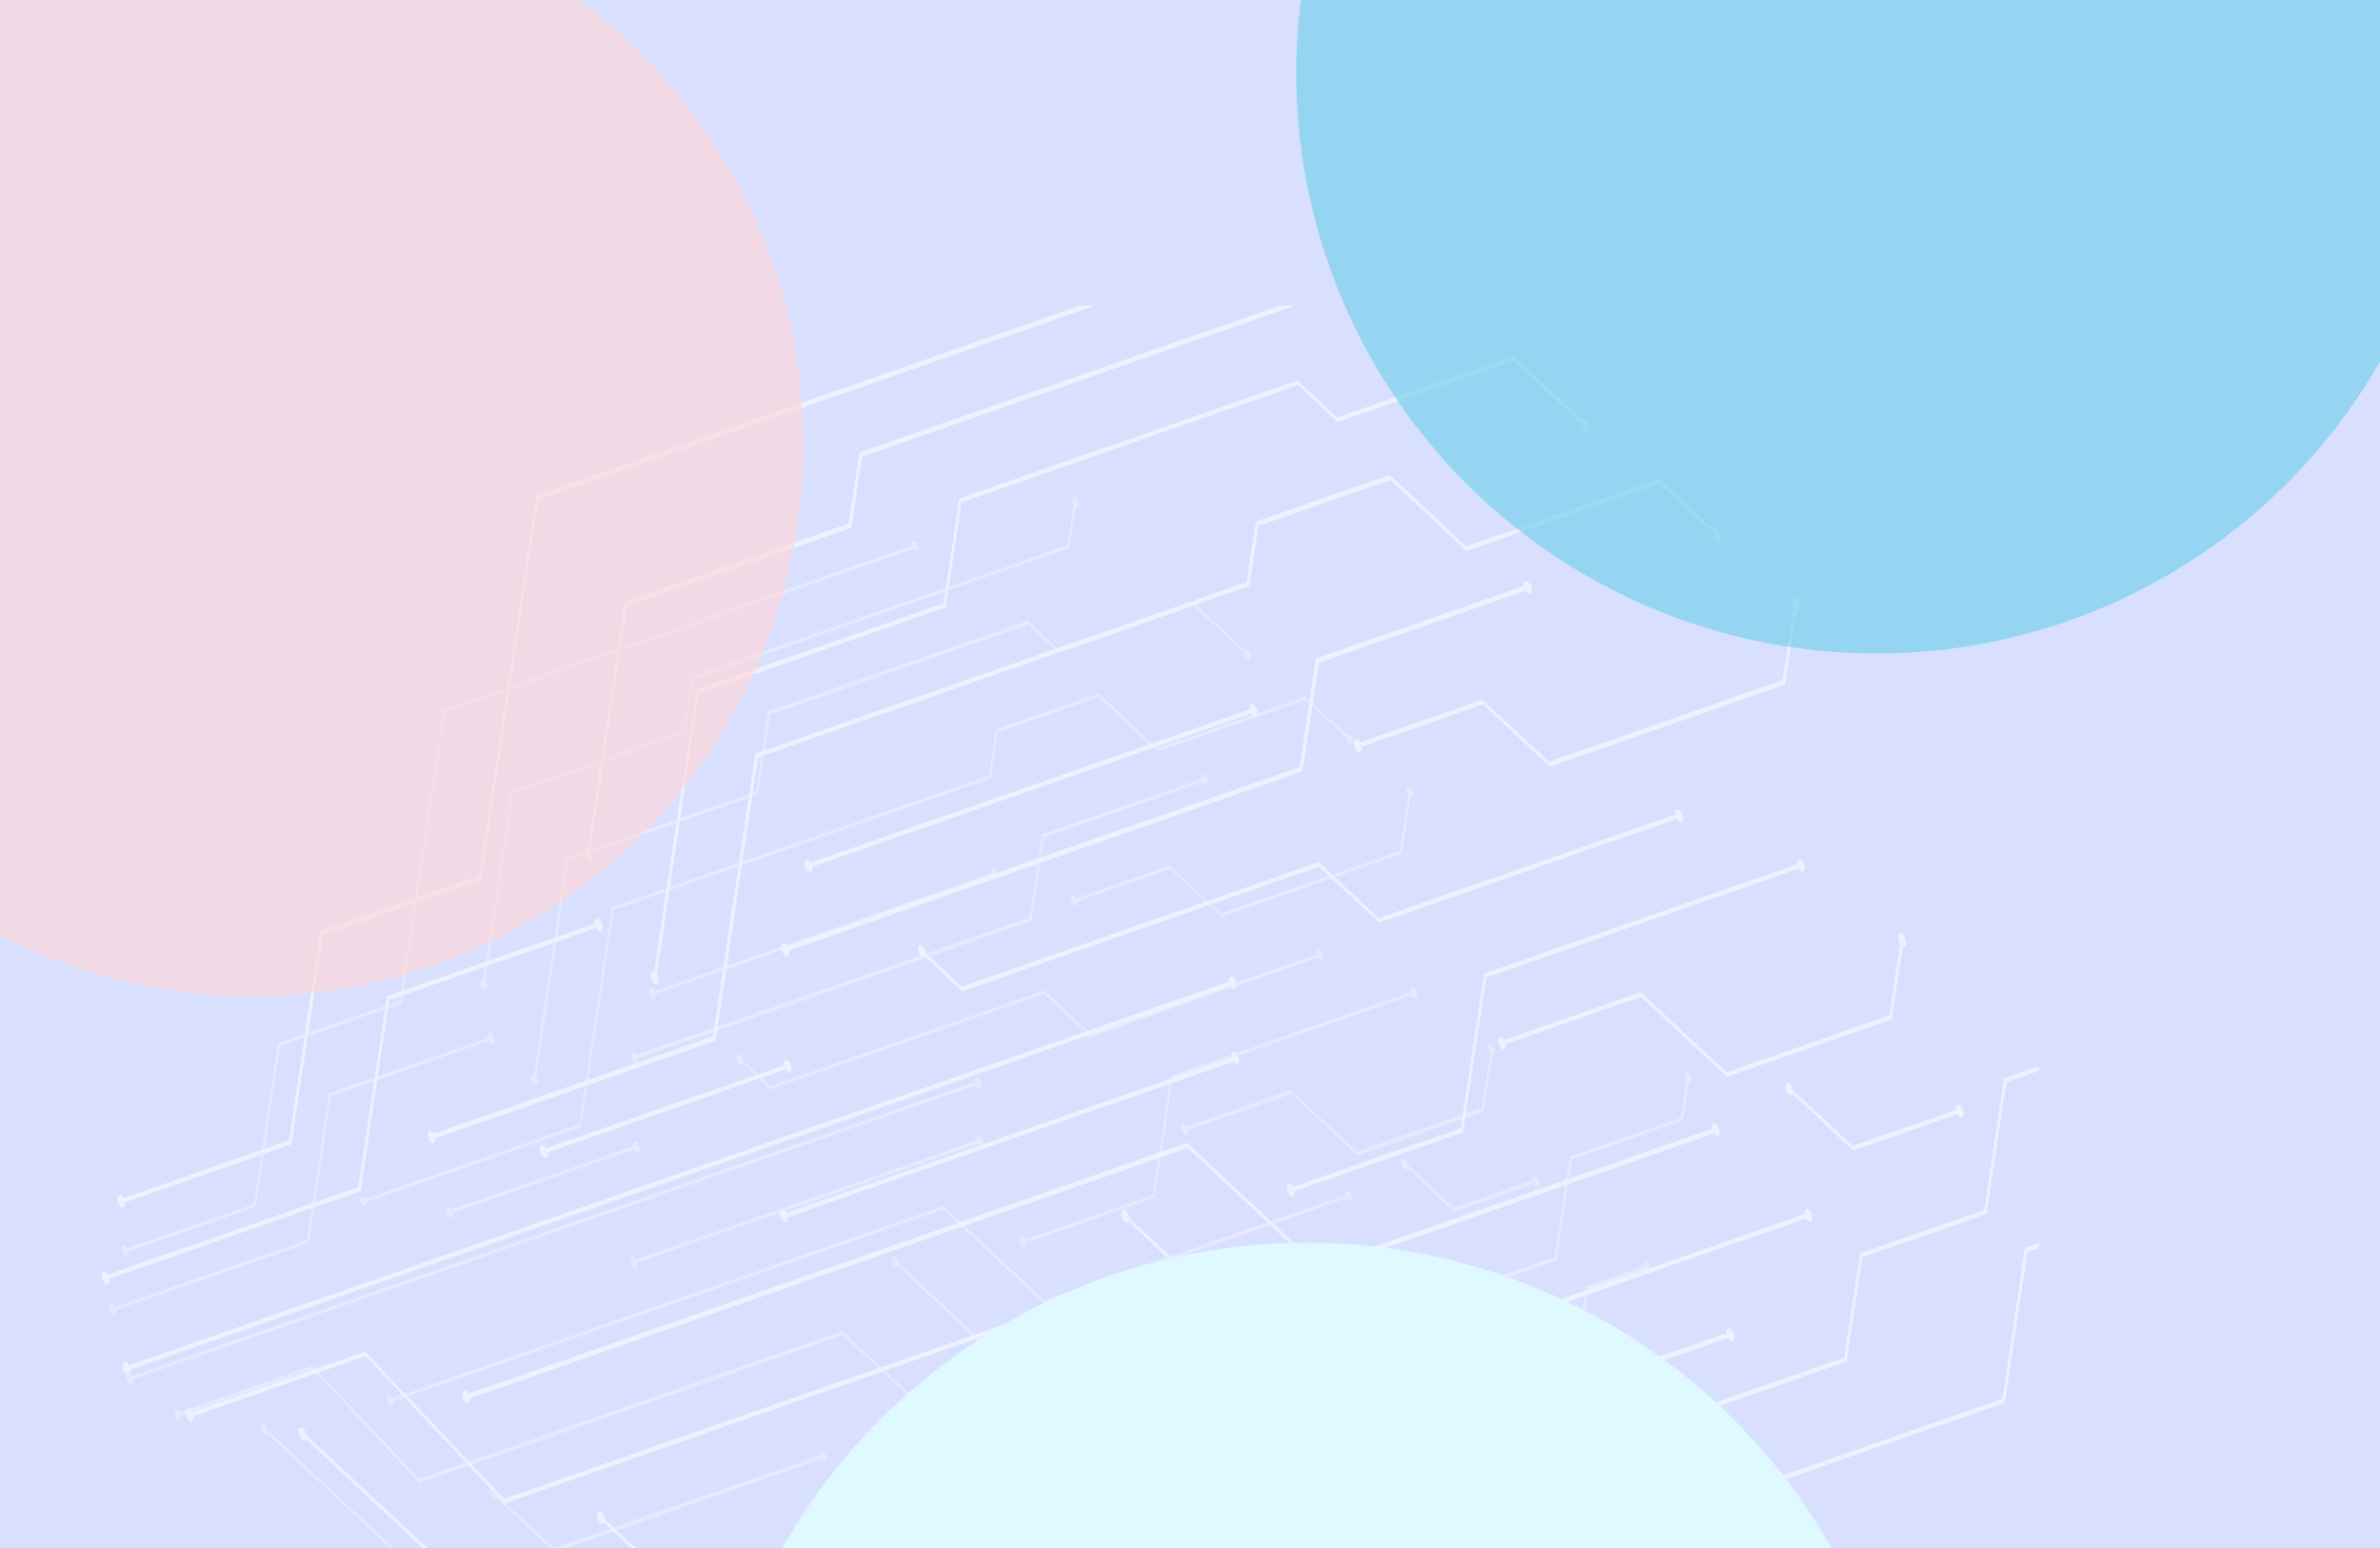 <svg width="1333" height="867" viewBox="0 0 1333 867" fill="none" xmlns="http://www.w3.org/2000/svg">
<g clip-path="url(#clip0_7888_69138)">
<path d="M0 870H1333V-1H0V870Z" fill="#D9E0FF"/>
<g clip-path="url(#clip1_7888_69138)">
<g opacity="0.55">
<path d="M690.015 549.138L70.5 765.285L71.324 767.647L690.839 551.5L690.015 549.138Z" fill="white"/>
<path d="M72.148 770.009C73.178 769.65 73.459 767.772 72.776 765.816C72.094 763.859 70.706 762.564 69.676 762.923C68.646 763.282 68.365 765.16 69.047 767.117C69.73 769.074 71.118 770.369 72.148 770.009Z" fill="white"/>
<path d="M691.508 553.916C692.537 553.557 692.819 551.679 692.136 549.722C691.453 547.766 690.065 546.471 689.035 546.83C688.005 547.189 687.724 549.067 688.407 551.023C689.09 552.98 690.478 554.275 691.508 553.916Z" fill="white"/>
<path d="M201.993 667.078L59.351 716.845L58.527 714.483L200.548 664.933L216.728 557.941L334.975 516.684L335.799 519.046L218.018 560.14L201.993 667.078Z" fill="white"/>
<path d="M60.331 719.153C61.361 718.794 61.642 716.916 60.959 714.96C60.276 713.003 58.888 711.708 57.858 712.067C56.828 712.426 56.547 714.304 57.23 716.261C57.913 718.218 59.301 719.513 60.331 719.153Z" fill="white"/>
<path d="M336.468 521.463C337.498 521.103 337.779 519.226 337.096 517.269C336.414 515.312 335.025 514.017 333.996 514.377C332.966 514.736 332.684 516.613 333.367 518.57C334.05 520.527 335.438 521.822 336.468 521.463Z" fill="white"/>
<path d="M400.755 582.826L242.108 638.178L241.181 635.521L399.362 580.332L423.085 422.022L698.27 326.01L703.349 292.112L778.4 265.927L821.138 305.994L929.286 268.262L961.844 298.634L961.582 300.381L929.643 270.787L821.341 308.573L778.705 268.801L704.743 294.606L699.715 328.155L424.531 424.167L400.755 582.826Z" fill="white"/>
<path d="M242.932 640.54C243.962 640.181 244.244 638.303 243.561 636.346C242.878 634.39 241.49 633.095 240.46 633.454C239.43 633.813 239.149 635.691 239.832 637.647C240.514 639.604 241.903 640.899 242.932 640.54Z" fill="white"/>
<path d="M962.82 302.93C963.85 302.57 964.131 300.693 963.448 298.736C962.766 296.779 961.377 295.484 960.348 295.844C959.318 296.203 959.036 298.08 959.719 300.037C960.402 301.994 961.79 303.289 962.82 302.93Z" fill="white"/>
<path d="M729.506 432.025L440.026 533.024L439.099 530.367L727.957 429.585L737.07 368.777L855.317 327.521L856.244 330.178L738.618 371.217L729.506 432.025Z" fill="white"/>
<path d="M441.006 535.332C442.035 534.973 442.317 533.095 441.634 531.138C440.951 529.181 439.563 527.886 438.533 528.246C437.504 528.605 437.222 530.483 437.905 532.439C438.588 534.396 439.976 535.691 441.006 535.332Z" fill="white"/>
<path d="M856.912 332.594C857.942 332.235 858.224 330.357 857.541 328.401C856.858 326.444 855.47 325.149 854.44 325.508C853.41 325.867 853.129 327.745 853.812 329.702C854.494 331.659 855.883 332.954 856.912 332.594Z" fill="white"/>
<path d="M163.216 640.863L68.277 673.987L67.453 671.625L161.926 638.664L179.367 521.296L268.246 490.286L300.139 277.459L644.314 157.377L645.241 160.034L301.532 279.953L269.64 492.781L180.915 523.736L163.216 640.863Z" fill="white"/>
<path d="M69.101 676.35C70.131 675.99 70.412 674.113 69.73 672.156C69.047 670.199 67.659 668.904 66.629 669.263C65.599 669.623 65.318 671.5 66 673.457C66.683 675.414 68.071 676.709 69.101 676.35Z" fill="white"/>
<path d="M367.427 548.749L365.876 547.303L390.019 386.197L528.465 337.893L537.263 279.182L726.676 213.096L748.899 233.826L847.567 199.401L887.619 236.763L887.305 238.86L847.925 201.926L749.257 236.351L727.034 215.621L538.554 281.382L529.756 340.093L391.464 388.342L367.427 548.749Z" fill="white"/>
<path d="M367.94 551.22C368.97 550.86 369.251 548.983 368.569 547.026C367.886 545.069 366.498 543.774 365.468 544.133C364.438 544.493 364.157 546.37 364.839 548.327C365.522 550.284 366.91 551.579 367.94 551.22Z" fill="white"/>
<path d="M888.698 241.354C889.728 240.995 890.009 239.117 889.327 237.161C888.644 235.204 887.256 233.909 886.226 234.268C885.196 234.627 884.915 236.505 885.597 238.462C886.28 240.418 887.668 241.713 888.698 241.354Z" fill="white"/>
<path d="M330.122 479.296L328.727 477.796L349.832 336.959L475.382 293.155L481.352 253.315L755.76 157.575L760.63 125.074L762.181 126.52L757.309 160.015L482.746 255.81L476.775 295.649L351.225 339.454L330.122 479.296Z" fill="white"/>
<path d="M330.739 482.062C331.769 481.702 332.05 479.825 331.367 477.868C330.684 475.911 329.296 474.616 328.266 474.976C327.237 475.335 326.955 477.212 327.638 479.169C328.321 481.126 329.709 482.421 330.739 482.062Z" fill="white"/>
<path d="M701.822 396.641L452.431 483.653L453.256 486.015L702.646 399.003L701.822 396.641Z" fill="white"/>
<path d="M454.08 488.377C455.109 488.018 455.391 486.14 454.708 484.183C454.025 482.227 452.637 480.932 451.607 481.291C450.577 481.65 450.296 483.528 450.979 485.484C451.662 487.441 453.05 488.736 454.08 488.377Z" fill="white"/>
<path d="M703.315 401.419C704.345 401.06 704.626 399.182 703.944 397.226C703.261 395.269 701.873 393.974 700.843 394.333C699.813 394.692 699.532 396.57 700.214 398.527C700.897 400.483 702.285 401.778 703.315 401.419Z" fill="white"/>
<path d="M969.656 748.657L705.659 840.765L591.603 734.169L282.544 841.999L204.784 759.502L106.426 793.819L105.602 791.457L204.426 756.978L282.342 839.42L591.4 731.59L705.354 837.891L968.729 745.999L969.656 748.657Z" fill="white"/>
<path d="M107.405 796.127C108.435 795.768 108.716 793.89 108.034 791.934C107.351 789.977 105.963 788.682 104.933 789.041C103.903 789.4 103.622 791.278 104.305 793.235C104.987 795.191 106.376 796.486 107.405 796.127Z" fill="white"/>
<path d="M970.48 751.019C971.51 750.659 971.792 748.782 971.109 746.825C970.426 744.868 969.038 743.573 968.008 743.933C966.978 744.292 966.697 746.169 967.38 748.126C968.062 750.083 969.451 751.378 970.48 751.019Z" fill="white"/>
<path d="M961.469 634.269L739.115 711.848L665.213 642.909L261.371 783.809L260.443 781.152L664.752 640.089L738.654 709.028L960.542 631.612L961.469 634.269Z" fill="white"/>
<path d="M262.247 785.821C263.277 785.462 263.558 783.585 262.875 781.628C262.193 779.671 260.804 778.376 259.775 778.735C258.745 779.095 258.464 780.972 259.146 782.929C259.829 784.886 261.217 786.181 262.247 785.821Z" fill="white"/>
<path d="M962.19 636.336C963.22 635.976 963.501 634.099 962.819 632.142C962.136 630.185 960.748 628.89 959.718 629.249C958.688 629.609 958.407 631.486 959.089 633.443C959.772 635.4 961.16 636.695 962.19 636.336Z" fill="white"/>
<path d="M1013.56 681.67L856.627 736.426L832.596 714.008L709.998 756.783L629.894 682.059L630.311 680.257L709.64 754.258L832.393 711.429L856.424 733.847L1012.74 679.308L1013.56 681.67Z" fill="white"/>
<path d="M631.546 684.795C632.576 684.435 632.857 682.558 632.174 680.601C631.492 678.644 630.103 677.349 629.074 677.708C628.044 678.068 627.762 679.945 628.445 681.902C629.128 683.859 630.516 685.154 631.546 684.795Z" fill="white"/>
<path d="M1014.23 684.087C1015.26 683.727 1015.54 681.85 1014.86 679.893C1014.18 677.936 1012.79 676.641 1011.76 677C1010.73 677.36 1010.45 679.237 1011.13 681.194C1011.81 683.151 1013.2 684.446 1014.23 684.087Z" fill="white"/>
<path d="M691.753 591.587L438.633 679.9L439.457 682.262L692.577 593.949L691.753 591.587Z" fill="white"/>
<path d="M440.281 684.624C441.311 684.265 441.592 682.387 440.909 680.431C440.227 678.474 438.838 677.179 437.809 677.538C436.779 677.897 436.498 679.775 437.18 681.732C437.863 683.689 439.251 684.984 440.281 684.624Z" fill="white"/>
<path d="M693.246 596.365C694.276 596.006 694.557 594.129 693.874 592.172C693.191 590.215 691.803 588.92 690.773 589.279C689.744 589.639 689.462 591.516 690.145 593.473C690.828 595.43 692.216 596.725 693.246 596.365Z" fill="white"/>
<path d="M819.379 634.164L723.197 667.722L722.372 665.36L818.089 631.964L831.232 545.242L1008.21 483.493L1009.04 485.855L832.522 547.441L819.379 634.164Z" fill="white"/>
<path d="M724.176 670.03C725.206 669.67 725.487 667.793 724.804 665.836C724.122 663.879 722.733 662.584 721.704 662.943C720.674 663.303 720.393 665.18 721.075 667.137C721.758 669.094 723.146 670.389 724.176 670.03Z" fill="white"/>
<path d="M1009.86 488.217C1010.89 487.858 1011.17 485.98 1010.49 484.023C1009.81 482.067 1008.42 480.772 1007.39 481.131C1006.36 481.49 1006.08 483.368 1006.76 485.324C1007.44 487.281 1008.83 488.576 1009.86 488.217Z" fill="white"/>
<path d="M940.914 457.956L772.478 516.723L738.731 485.442L538.907 555.16L516.168 533.948L516.483 531.851L538.549 552.635L738.528 482.863L772.12 514.198L940.09 455.594L940.914 457.956Z" fill="white"/>
<path d="M517.717 536.388C518.747 536.029 519.028 534.151 518.345 532.195C517.663 530.238 516.274 528.943 515.245 529.302C514.215 529.661 513.934 531.539 514.616 533.496C515.299 535.452 516.687 536.748 517.717 536.388Z" fill="white"/>
<path d="M941.583 460.372C942.613 460.013 942.894 458.136 942.211 456.179C941.528 454.222 940.14 452.927 939.11 453.286C938.081 453.646 937.799 455.523 938.482 457.48C939.165 459.437 940.553 460.732 941.583 460.372Z" fill="white"/>
<path d="M440.901 595.978L304.008 643.74L304.832 646.102L441.725 598.34L440.901 595.978Z" fill="white"/>
<path d="M305.811 648.41C306.841 648.05 307.122 646.173 306.44 644.216C305.757 642.259 304.369 640.964 303.339 641.323C302.309 641.683 302.028 643.56 302.71 645.517C303.393 647.474 304.781 648.769 305.811 648.41Z" fill="white"/>
<path d="M442.393 600.756C443.423 600.397 443.705 598.52 443.022 596.563C442.339 594.606 440.951 593.311 439.921 593.67C438.891 594.029 438.61 595.907 439.293 597.864C439.975 599.821 441.364 601.116 442.393 600.756Z" fill="white"/>
<path d="M999.794 383.427L868.029 429.4L830.561 394.449L760.794 418.79L759.97 416.428L830.203 391.924L867.568 426.58L998.401 380.933L1005.05 337.544L1006.45 339.045L999.794 383.427Z" fill="white"/>
<path d="M761.774 421.098C762.803 420.739 763.085 418.861 762.402 416.905C761.719 414.948 760.331 413.653 759.301 414.012C758.271 414.371 757.99 416.249 758.673 418.206C759.355 420.163 760.744 421.458 761.774 421.098Z" fill="white"/>
<path d="M1006.91 341.865C1007.94 341.505 1008.22 339.628 1007.53 337.671C1006.85 335.714 1005.46 334.419 1004.43 334.779C1003.4 335.138 1003.12 337.015 1003.81 338.972C1004.49 340.929 1005.88 342.224 1006.91 341.865Z" fill="white"/>
<path d="M577.833 824.091L381.117 892.725L336.414 851.024L336.573 848.982L380.915 890.146L577.009 821.729L577.833 824.091Z" fill="white"/>
<path d="M337.808 853.519C338.837 853.16 339.119 851.282 338.436 849.325C337.753 847.369 336.365 846.074 335.335 846.433C334.305 846.792 334.024 848.67 334.707 850.627C335.39 852.583 336.778 853.878 337.808 853.519Z" fill="white"/>
<path d="M578.657 826.453C579.687 826.094 579.968 824.216 579.286 822.26C578.603 820.303 577.215 819.008 576.185 819.367C575.155 819.726 574.874 821.604 575.556 823.561C576.239 825.518 577.627 826.813 578.657 826.453Z" fill="white"/>
<path d="M883.796 949.181L477.157 1091.06L169.249 804.027L169.563 801.93L476.799 1088.53L882.506 946.981L895.179 862.41L1121.57 783.421L1134.09 698.903L1178.69 683.344L1179.61 686.002L1135.48 701.398L1122.86 785.62L896.624 864.555L883.796 949.181Z" fill="white"/>
<path d="M170.642 806.522C171.672 806.162 171.953 804.285 171.27 802.328C170.588 800.371 169.199 799.076 168.17 799.435C167.14 799.795 166.859 801.672 167.541 803.629C168.224 805.586 169.612 806.881 170.642 806.522Z" fill="white"/>
<path d="M862.957 876.964L651.946 950.585L625.331 925.757L411.057 1000.52L410.129 997.86L624.87 922.937L651.588 948.06L862.133 874.602L862.957 876.964Z" fill="white"/>
<path d="M1034.28 762.54L672.862 888.64L648.314 865.74L393.019 954.812L328.005 894.365L300.192 904.069L299.264 901.411L327.544 891.545L392.661 952.288L648.112 863.161L672.504 886.115L1032.99 760.341L1041.74 701.979L1111.35 677.692L1122.4 603.953L1203.51 575.654L1208.07 545.25L1209.62 546.696L1204.96 577.799L1123.69 606.153L1112.64 679.891L1043.03 704.178L1034.28 762.54Z" fill="white"/>
<path d="M1059.46 570.933L967.321 603.082L919.103 558.302L841.567 585.354L840.742 582.992L918.901 555.723L966.963 600.557L1058.17 568.734L1064.61 525.749L1066.16 527.195L1059.46 570.933Z" fill="white"/>
<path d="M842.391 587.716C843.42 587.357 843.702 585.479 843.019 583.522C842.336 581.566 840.948 580.271 839.918 580.63C838.888 580.989 838.607 582.867 839.29 584.824C839.973 586.78 841.361 588.075 842.391 587.716Z" fill="white"/>
<path d="M1066.63 530.015C1067.66 529.656 1067.94 527.778 1067.25 525.822C1066.57 523.865 1065.18 522.57 1064.15 522.929C1063.12 523.288 1062.84 525.166 1063.52 527.123C1064.21 529.08 1065.6 530.375 1066.63 530.015Z" fill="white"/>
<path d="M1098.14 623.347L1037.85 644.381L1001.83 610.581L1001.99 608.538L1037.65 641.802L1097.32 620.985L1098.14 623.347Z" fill="white"/>
<path d="M1003.33 613.371C1004.36 613.012 1004.64 611.134 1003.96 609.177C1003.28 607.22 1001.89 605.925 1000.86 606.285C999.828 606.644 999.546 608.522 1000.23 610.478C1000.91 612.435 1002.3 613.73 1003.33 613.371Z" fill="white"/>
<path d="M1098.81 625.763C1099.84 625.404 1100.12 623.526 1099.44 621.569C1098.76 619.612 1097.37 618.317 1096.34 618.677C1095.31 619.036 1095.03 620.914 1095.71 622.87C1096.39 624.827 1097.78 626.122 1098.81 625.763Z" fill="white"/>
<g opacity="0.6">
<path d="M547.413 605.515L72.094 771.353L72.712 773.125L548.031 607.287L547.413 605.515Z" fill="white"/>
<path d="M73.588 775.137C74.447 774.838 74.681 773.273 74.112 771.642C73.543 770.012 72.386 768.933 71.528 769.232C70.67 769.531 70.436 771.096 71.004 772.727C71.573 774.357 72.73 775.437 73.588 775.137Z" fill="white"/>
<path d="M548.752 609.353C549.61 609.054 549.845 607.489 549.276 605.859C548.707 604.228 547.55 603.149 546.692 603.448C545.834 603.748 545.599 605.312 546.168 606.943C546.737 608.574 547.894 609.653 548.752 609.353Z" fill="white"/>
<path d="M173.059 696.051L63.514 734.272L62.896 732.5L171.975 694.442L184.282 612.317L275.026 580.656L275.644 582.428L185.366 613.926L173.059 696.051Z" fill="white"/>
<path d="M64.39 736.284C65.248 735.985 65.483 734.42 64.914 732.789C64.345 731.159 63.188 730.08 62.33 730.379C61.472 730.678 61.237 732.243 61.806 733.874C62.375 735.504 63.532 736.584 64.39 736.284Z" fill="white"/>
<path d="M276.21 584.549C277.068 584.25 277.302 582.685 276.733 581.054C276.164 579.424 275.008 578.344 274.149 578.644C273.291 578.943 273.057 580.508 273.626 582.139C274.195 583.769 275.352 584.848 276.21 584.549Z" fill="white"/>
<path d="M325.459 631.287L203.638 673.79L203.02 672.019L324.53 629.624L342.755 508.009L553.921 434.333L557.796 408.472L615.288 388.413L648.105 419.026L731.08 390.076L756.042 413.162L755.78 414.91L731.387 391.956L648.257 420.96L615.44 390.347L558.725 410.135L554.85 435.996L343.683 509.672L325.459 631.287Z" fill="white"/>
<path d="M204.515 675.803C205.373 675.504 205.607 673.939 205.038 672.308C204.469 670.678 203.313 669.598 202.454 669.898C201.596 670.197 201.362 671.762 201.931 673.393C202.5 675.023 203.657 676.102 204.515 675.803Z" fill="white"/>
<path d="M756.812 416.868C757.67 416.568 757.904 415.004 757.335 413.373C756.766 411.743 755.609 410.663 754.751 410.963C753.893 411.262 753.659 412.827 754.228 414.457C754.797 416.088 755.953 417.167 756.812 416.868Z" fill="white"/>
<path d="M577.798 515.757L355.755 593.228L355.034 591.161L576.611 513.853L583.731 467.319L674.32 435.713L674.938 437.485L584.66 468.982L577.798 515.757Z" fill="white"/>
<path d="M356.373 594.999C357.231 594.7 357.465 593.135 356.897 591.505C356.328 589.874 355.171 588.795 354.313 589.094C353.454 589.394 353.22 590.958 353.789 592.589C354.358 594.219 355.515 595.299 356.373 594.999Z" fill="white"/>
<path d="M675.659 439.551C676.517 439.252 676.752 437.687 676.183 436.057C675.614 434.426 674.457 433.347 673.599 433.646C672.741 433.946 672.506 435.51 673.075 437.141C673.644 438.772 674.801 439.851 675.659 439.551Z" fill="white"/>
<path d="M143.227 675.99L70.352 701.415L69.734 699.644L142.298 674.326L155.654 584.217L223.867 560.418L248.323 397.215L512.476 305.053L513.094 306.824L249.408 398.824L224.951 562.027L156.738 585.826L143.227 675.99Z" fill="white"/>
<path d="M71.228 703.428C72.086 703.129 72.321 701.564 71.752 699.933C71.183 698.303 70.026 697.223 69.168 697.523C68.31 697.822 68.075 699.387 68.644 701.018C69.213 702.648 70.37 703.727 71.228 703.428Z" fill="white"/>
<path d="M513.66 308.945C514.518 308.646 514.752 307.081 514.183 305.451C513.614 303.82 512.457 302.741 511.599 303.04C510.741 303.34 510.507 304.904 511.076 306.535C511.645 308.166 512.801 309.245 513.66 308.945Z" fill="white"/>
<path d="M299.933 605.086L298.744 604.176L317.283 480.464L423.566 443.382L430.166 398.354L575.605 347.611L592.659 363.52L668.331 337.118L699.081 365.802L698.974 367.496L668.586 339.348L592.914 365.749L575.86 349.84L431.353 400.259L424.494 445.045L318.367 482.073L299.933 605.086Z" fill="white"/>
<path d="M300.447 607.557C301.305 607.257 301.539 605.693 300.97 604.062C300.401 602.431 299.245 601.352 298.386 601.651C297.528 601.951 297.294 603.516 297.863 605.146C298.432 606.777 299.589 607.856 300.447 607.557Z" fill="white"/>
<path d="M699.851 369.508C700.709 369.209 700.943 367.644 700.374 366.013C699.805 364.383 698.648 363.304 697.79 363.603C696.932 363.902 696.698 365.467 697.267 367.098C697.836 368.728 698.992 369.808 699.851 369.508Z" fill="white"/>
<path d="M271.504 552.077L270.212 550.872L286.394 442.886L382.732 409.274L387.443 378.816L597.988 305.357L601.759 280.195L602.895 281.454L599.072 306.966L388.372 380.479L383.816 410.883L287.478 444.495L271.504 552.077Z" fill="white"/>
<path d="M271.914 554.253C272.772 553.953 273.007 552.389 272.438 550.758C271.869 549.127 270.712 548.048 269.854 548.347C268.996 548.647 268.761 550.211 269.33 551.842C269.899 553.473 271.056 554.552 271.914 554.253Z" fill="white"/>
<path d="M603.409 283.925C604.267 283.625 604.501 282.061 603.932 280.43C603.363 278.8 602.207 277.72 601.348 278.02C600.49 278.319 600.256 279.884 600.825 281.514C601.394 283.145 602.551 284.224 603.409 283.925Z" fill="white"/>
<path d="M556.518 488.737L365.241 555.473L365.859 557.245L557.137 490.509L556.518 488.737Z" fill="white"/>
<path d="M366.58 559.312C367.438 559.012 367.673 557.448 367.104 555.817C366.535 554.186 365.378 553.107 364.52 553.406C363.662 553.706 363.427 555.271 363.996 556.901C364.565 558.532 365.722 559.611 366.58 559.312Z" fill="white"/>
<path d="M557.858 492.575C558.716 492.276 558.95 490.711 558.381 489.081C557.812 487.45 556.656 486.371 555.797 486.67C554.939 486.97 554.705 488.534 555.274 490.165C555.843 491.796 557 492.875 557.858 492.575Z" fill="white"/>
<path d="M762.017 758.505L559.552 829.145L472.058 747.726L234.942 830.455L175.111 766.875L99.594 793.222L98.976 791.451L174.959 764.94L234.687 828.226L471.803 745.497L559.245 827.265L761.399 756.734L762.017 758.505Z" fill="white"/>
<path d="M100.471 795.235C101.329 794.935 101.563 793.371 100.994 791.74C100.425 790.109 99.268 789.03 98.41 789.33C97.552 789.629 97.318 791.194 97.887 792.824C98.456 794.455 99.612 795.534 100.471 795.235Z" fill="white"/>
<path d="M762.738 760.572C763.596 760.272 763.831 758.708 763.262 757.077C762.693 755.447 761.536 754.367 760.678 754.667C759.819 754.966 759.585 756.531 760.154 758.161C760.723 759.792 761.88 760.871 762.738 760.572Z" fill="white"/>
<path d="M755.75 670.605L584.984 730.185L528.395 677.397L218.559 785.498L217.941 783.726L528.243 675.463L584.832 728.251L755.132 668.834L755.75 670.605Z" fill="white"/>
<path d="M219.436 787.51C220.294 787.211 220.529 785.646 219.96 784.016C219.391 782.385 218.234 781.306 217.376 781.605C216.517 781.904 216.283 783.469 216.852 785.1C217.421 786.73 218.578 787.81 219.436 787.51Z" fill="white"/>
<path d="M756.316 672.726C757.175 672.427 757.409 670.862 756.84 669.232C756.271 667.601 755.114 666.522 754.256 666.821C753.398 667.121 753.163 668.685 753.732 670.316C754.301 671.946 755.458 673.026 756.316 672.726Z" fill="white"/>
<path d="M795.752 707.322L675.329 749.338L656.88 731.928L562.717 764.781L501.477 707.654L501.583 705.961L562.566 762.847L656.573 730.048L675.177 747.403L795.134 705.551L795.752 707.322Z" fill="white"/>
<path d="M502.612 709.907C503.47 709.608 503.705 708.043 503.136 706.413C502.567 704.782 501.41 703.703 500.552 704.002C499.693 704.302 499.459 705.866 500.028 707.497C500.597 709.128 501.754 710.207 502.612 709.907Z" fill="white"/>
<path d="M796.317 709.443C797.176 709.144 797.41 707.579 796.841 705.949C796.272 704.318 795.115 703.239 794.257 703.538C793.399 703.838 793.164 705.402 793.733 707.033C794.302 708.664 795.459 709.743 796.317 709.443Z" fill="white"/>
<path d="M548.857 638.131L354.628 705.897L355.246 707.669L549.475 639.903L548.857 638.131Z" fill="white"/>
<path d="M355.967 709.736C356.825 709.436 357.06 707.872 356.491 706.241C355.922 704.61 354.765 703.531 353.907 703.831C353.048 704.13 352.814 705.695 353.383 707.325C353.952 708.956 355.109 710.035 355.967 709.736Z" fill="white"/>
<path d="M550.041 642.024C550.899 641.724 551.134 640.16 550.565 638.529C549.996 636.898 548.839 635.819 547.981 636.118C547.123 636.418 546.888 637.982 547.457 639.613C548.026 641.244 549.183 642.323 550.041 642.024Z" fill="white"/>
<path d="M646.737 670.883L572.929 696.635L572.311 694.863L645.808 669.22L655.81 602.471L791.616 555.089L792.234 556.861L656.739 604.134L646.737 670.883Z" fill="white"/>
<path d="M573.806 698.647C574.664 698.348 574.899 696.783 574.33 695.152C573.761 693.522 572.604 692.443 571.746 692.742C570.887 693.041 570.653 694.606 571.222 696.237C571.791 697.867 572.948 698.947 573.806 698.647Z" fill="white"/>
<path d="M792.799 558.982C793.658 558.682 793.892 557.118 793.323 555.487C792.754 553.856 791.597 552.777 790.739 553.077C789.881 553.376 789.647 554.941 790.215 556.571C790.784 558.202 791.941 559.281 792.799 558.982Z" fill="white"/>
<path d="M739.886 535.712L610.762 580.763L584.922 556.659L431.559 610.167L413.987 593.776L414.352 592.324L431.251 608.287L584.77 554.725L610.61 578.829L739.268 533.94L739.886 535.712Z" fill="white"/>
<path d="M415.381 596.271C416.239 595.971 416.473 594.407 415.904 592.776C415.336 591.145 414.179 590.066 413.32 590.365C412.462 590.665 412.228 592.23 412.797 593.86C413.366 595.491 414.523 596.57 415.381 596.271Z" fill="white"/>
<path d="M740.607 537.779C741.465 537.479 741.7 535.915 741.131 534.284C740.562 532.653 739.405 531.574 738.547 531.874C737.689 532.173 737.454 533.738 738.023 535.368C738.592 536.999 739.749 538.078 740.607 537.779Z" fill="white"/>
<path d="M356.344 641.377L251.305 678.025L251.923 679.797L356.962 643.149L356.344 641.377Z" fill="white"/>
<path d="M252.799 681.809C253.658 681.51 253.892 679.945 253.323 678.315C252.754 676.684 251.597 675.605 250.739 675.904C249.881 676.204 249.646 677.768 250.215 679.399C250.784 681.03 251.941 682.109 252.799 681.809Z" fill="white"/>
<path d="M357.528 645.27C358.386 644.97 358.621 643.406 358.052 641.775C357.483 640.144 356.326 639.065 355.468 639.365C354.61 639.664 354.375 641.229 354.944 642.859C355.513 644.49 356.67 645.569 357.528 645.27Z" fill="white"/>
<path d="M785.175 478.18L684.02 513.472L655.183 486.771L601.731 505.42L601.113 503.648L655.031 484.837L683.713 511.592L784.091 476.571L789.221 443.317L790.255 444.281L785.175 478.18Z" fill="white"/>
<path d="M602.607 507.433C603.465 507.133 603.7 505.569 603.131 503.938C602.562 502.307 601.405 501.228 600.547 501.527C599.689 501.827 599.454 503.392 600.023 505.022C600.592 506.653 601.749 507.732 602.607 507.433Z" fill="white"/>
<path d="M790.768 446.752C791.626 446.452 791.861 444.888 791.292 443.257C790.723 441.626 789.566 440.547 788.708 440.846C787.85 441.146 787.615 442.71 788.184 444.341C788.753 445.972 789.91 447.051 790.768 446.752Z" fill="white"/>
<path d="M461.586 816.626L310.553 869.321L276.083 836.967L276.292 835.569L310.298 867.092L460.865 814.559L461.586 816.626Z" fill="white"/>
<path d="M277.218 839.22C278.076 838.921 278.31 837.356 277.741 835.726C277.172 834.095 276.015 833.016 275.157 833.315C274.299 833.615 274.065 835.179 274.634 836.81C275.203 838.441 276.359 839.52 277.218 839.22Z" fill="white"/>
<path d="M462.048 818.452C462.907 818.152 463.141 816.588 462.572 814.957C462.003 813.326 460.846 812.247 459.988 812.546C459.13 812.846 458.895 814.411 459.464 816.041C460.033 817.672 461.19 818.751 462.048 818.452Z" fill="white"/>
<path d="M696.217 912.617L384.207 1021.48L147.875 801.217L148.137 799.469L383.9 1019.6L695.289 910.954L705.029 845.953L878.593 785.397L888.178 720.449L922.362 708.522L923.084 710.589L889.365 722.353L879.522 787.06L705.958 847.616L696.217 912.617Z" fill="white"/>
<path d="M149.166 803.416C150.024 803.117 150.258 801.552 149.689 799.922C149.12 798.291 147.963 797.212 147.105 797.511C146.247 797.81 146.013 799.375 146.582 801.006C147.151 802.636 148.307 803.716 149.166 803.416Z" fill="white"/>
<path d="M923.805 712.656C924.663 712.357 924.897 710.792 924.328 709.161C923.759 707.531 922.603 706.451 921.744 706.751C920.886 707.05 920.652 708.615 921.221 710.246C921.79 711.876 922.947 712.955 923.805 712.656Z" fill="white"/>
<path d="M680.215 857.26L518.305 913.75L497.789 894.412L333.393 951.769L332.775 949.998L497.481 892.532L518.05 911.52L679.494 855.193L680.215 857.26Z" fill="white"/>
<path d="M680.678 859.085C681.536 858.786 681.77 857.221 681.201 855.591C680.633 853.96 679.476 852.881 678.617 853.18C677.759 853.48 677.525 855.044 678.094 856.675C678.663 858.306 679.82 859.385 680.678 859.085Z" fill="white"/>
<path d="M811.639 769.344L534.279 866.114L515.571 848.464L319.477 916.881L269.606 870.359L248.319 877.786L247.701 876.015L269.454 868.425L319.325 914.947L515.264 846.584L534.024 863.885L810.452 767.44L817.31 722.653L870.607 704.058L879.194 647.739L941.503 626L945.011 602.585L946.148 603.845L942.587 627.609L880.278 649.348L871.794 705.962L818.342 724.612L811.639 769.344Z" fill="white"/>
<path d="M946.506 606.369C947.364 606.07 947.599 604.505 947.03 602.875C946.461 601.244 945.304 600.165 944.446 600.464C943.587 600.764 943.353 602.328 943.922 603.959C944.491 605.59 945.648 606.669 946.506 606.369Z" fill="white"/>
<path d="M830.994 622.494L760.295 647.161L723.344 612.691L663.676 633.509L662.955 631.442L722.933 610.516L759.884 644.986L829.962 620.535L835.04 587.631L836.074 588.595L830.994 622.494Z" fill="white"/>
<path d="M664.45 635.227C665.308 634.927 665.542 633.362 664.973 631.732C664.405 630.101 663.248 629.022 662.389 629.321C661.531 629.621 661.297 631.185 661.866 632.816C662.435 634.447 663.592 635.526 664.45 635.227Z" fill="white"/>
<path d="M836.432 591.12C837.29 590.82 837.525 589.256 836.956 587.625C836.387 585.994 835.23 584.915 834.372 585.215C833.514 585.514 833.279 587.079 833.848 588.709C834.417 590.34 835.574 591.419 836.432 591.12Z" fill="white"/>
<path d="M860.637 662.494L814.333 678.649L786.684 652.857L786.946 651.11L814.078 676.42L859.916 660.427L860.637 662.494Z" fill="white"/>
<path d="M787.974 655.057C788.833 654.757 789.067 653.193 788.498 651.562C787.929 649.931 786.772 648.852 785.914 649.152C785.056 649.451 784.821 651.016 785.39 652.646C785.959 654.277 787.116 655.356 787.974 655.057Z" fill="white"/>
<path d="M861.203 664.615C862.061 664.315 862.295 662.751 861.726 661.12C861.157 659.489 860.001 658.41 859.142 658.71C858.284 659.009 858.05 660.574 858.619 662.204C859.188 663.835 860.345 664.914 861.203 664.615Z" fill="white"/>
</g>
</g>
</g>
<g filter="url(#filter0_f_7888_69138)">
<circle cx="1051" cy="41" r="325" fill="#74D0EB" fill-opacity="0.66"/>
</g>
<g filter="url(#filter1_f_7888_69138)">
<circle cx="141" cy="249" r="309" fill="#FDD7D7" fill-opacity="0.66"/>
</g>
<g filter="url(#filter2_f_7888_69138)">
<circle cx="732" cy="1034" r="338" fill="#DEF9FF"/>
</g>
</g>
<defs>
<filter id="filter0_f_7888_69138" x="426" y="-584" width="1250" height="1250" filterUnits="userSpaceOnUse" color-interpolation-filters="sRGB">
<feFlood flood-opacity="0" result="BackgroundImageFix"/>
<feBlend mode="normal" in="SourceGraphic" in2="BackgroundImageFix" result="shape"/>
<feGaussianBlur stdDeviation="150" result="effect1_foregroundBlur_7888_69138"/>
</filter>
<filter id="filter1_f_7888_69138" x="-368" y="-260" width="1018" height="1018" filterUnits="userSpaceOnUse" color-interpolation-filters="sRGB">
<feFlood flood-opacity="0" result="BackgroundImageFix"/>
<feBlend mode="normal" in="SourceGraphic" in2="BackgroundImageFix" result="shape"/>
<feGaussianBlur stdDeviation="100" result="effect1_foregroundBlur_7888_69138"/>
</filter>
<filter id="filter2_f_7888_69138" x="-6" y="296" width="1476" height="1476" filterUnits="userSpaceOnUse" color-interpolation-filters="sRGB">
<feFlood flood-opacity="0" result="BackgroundImageFix"/>
<feBlend mode="normal" in="SourceGraphic" in2="BackgroundImageFix" result="shape"/>
<feGaussianBlur stdDeviation="200" result="effect1_foregroundBlur_7888_69138"/>
</filter>
<clipPath id="clip0_7888_69138">
<rect width="1333" height="871" fill="white"/>
</clipPath>
<clipPath id="clip1_7888_69138">
<rect width="1151" height="829" fill="white" transform="translate(-9 171)"/>
</clipPath>
</defs>
</svg>
